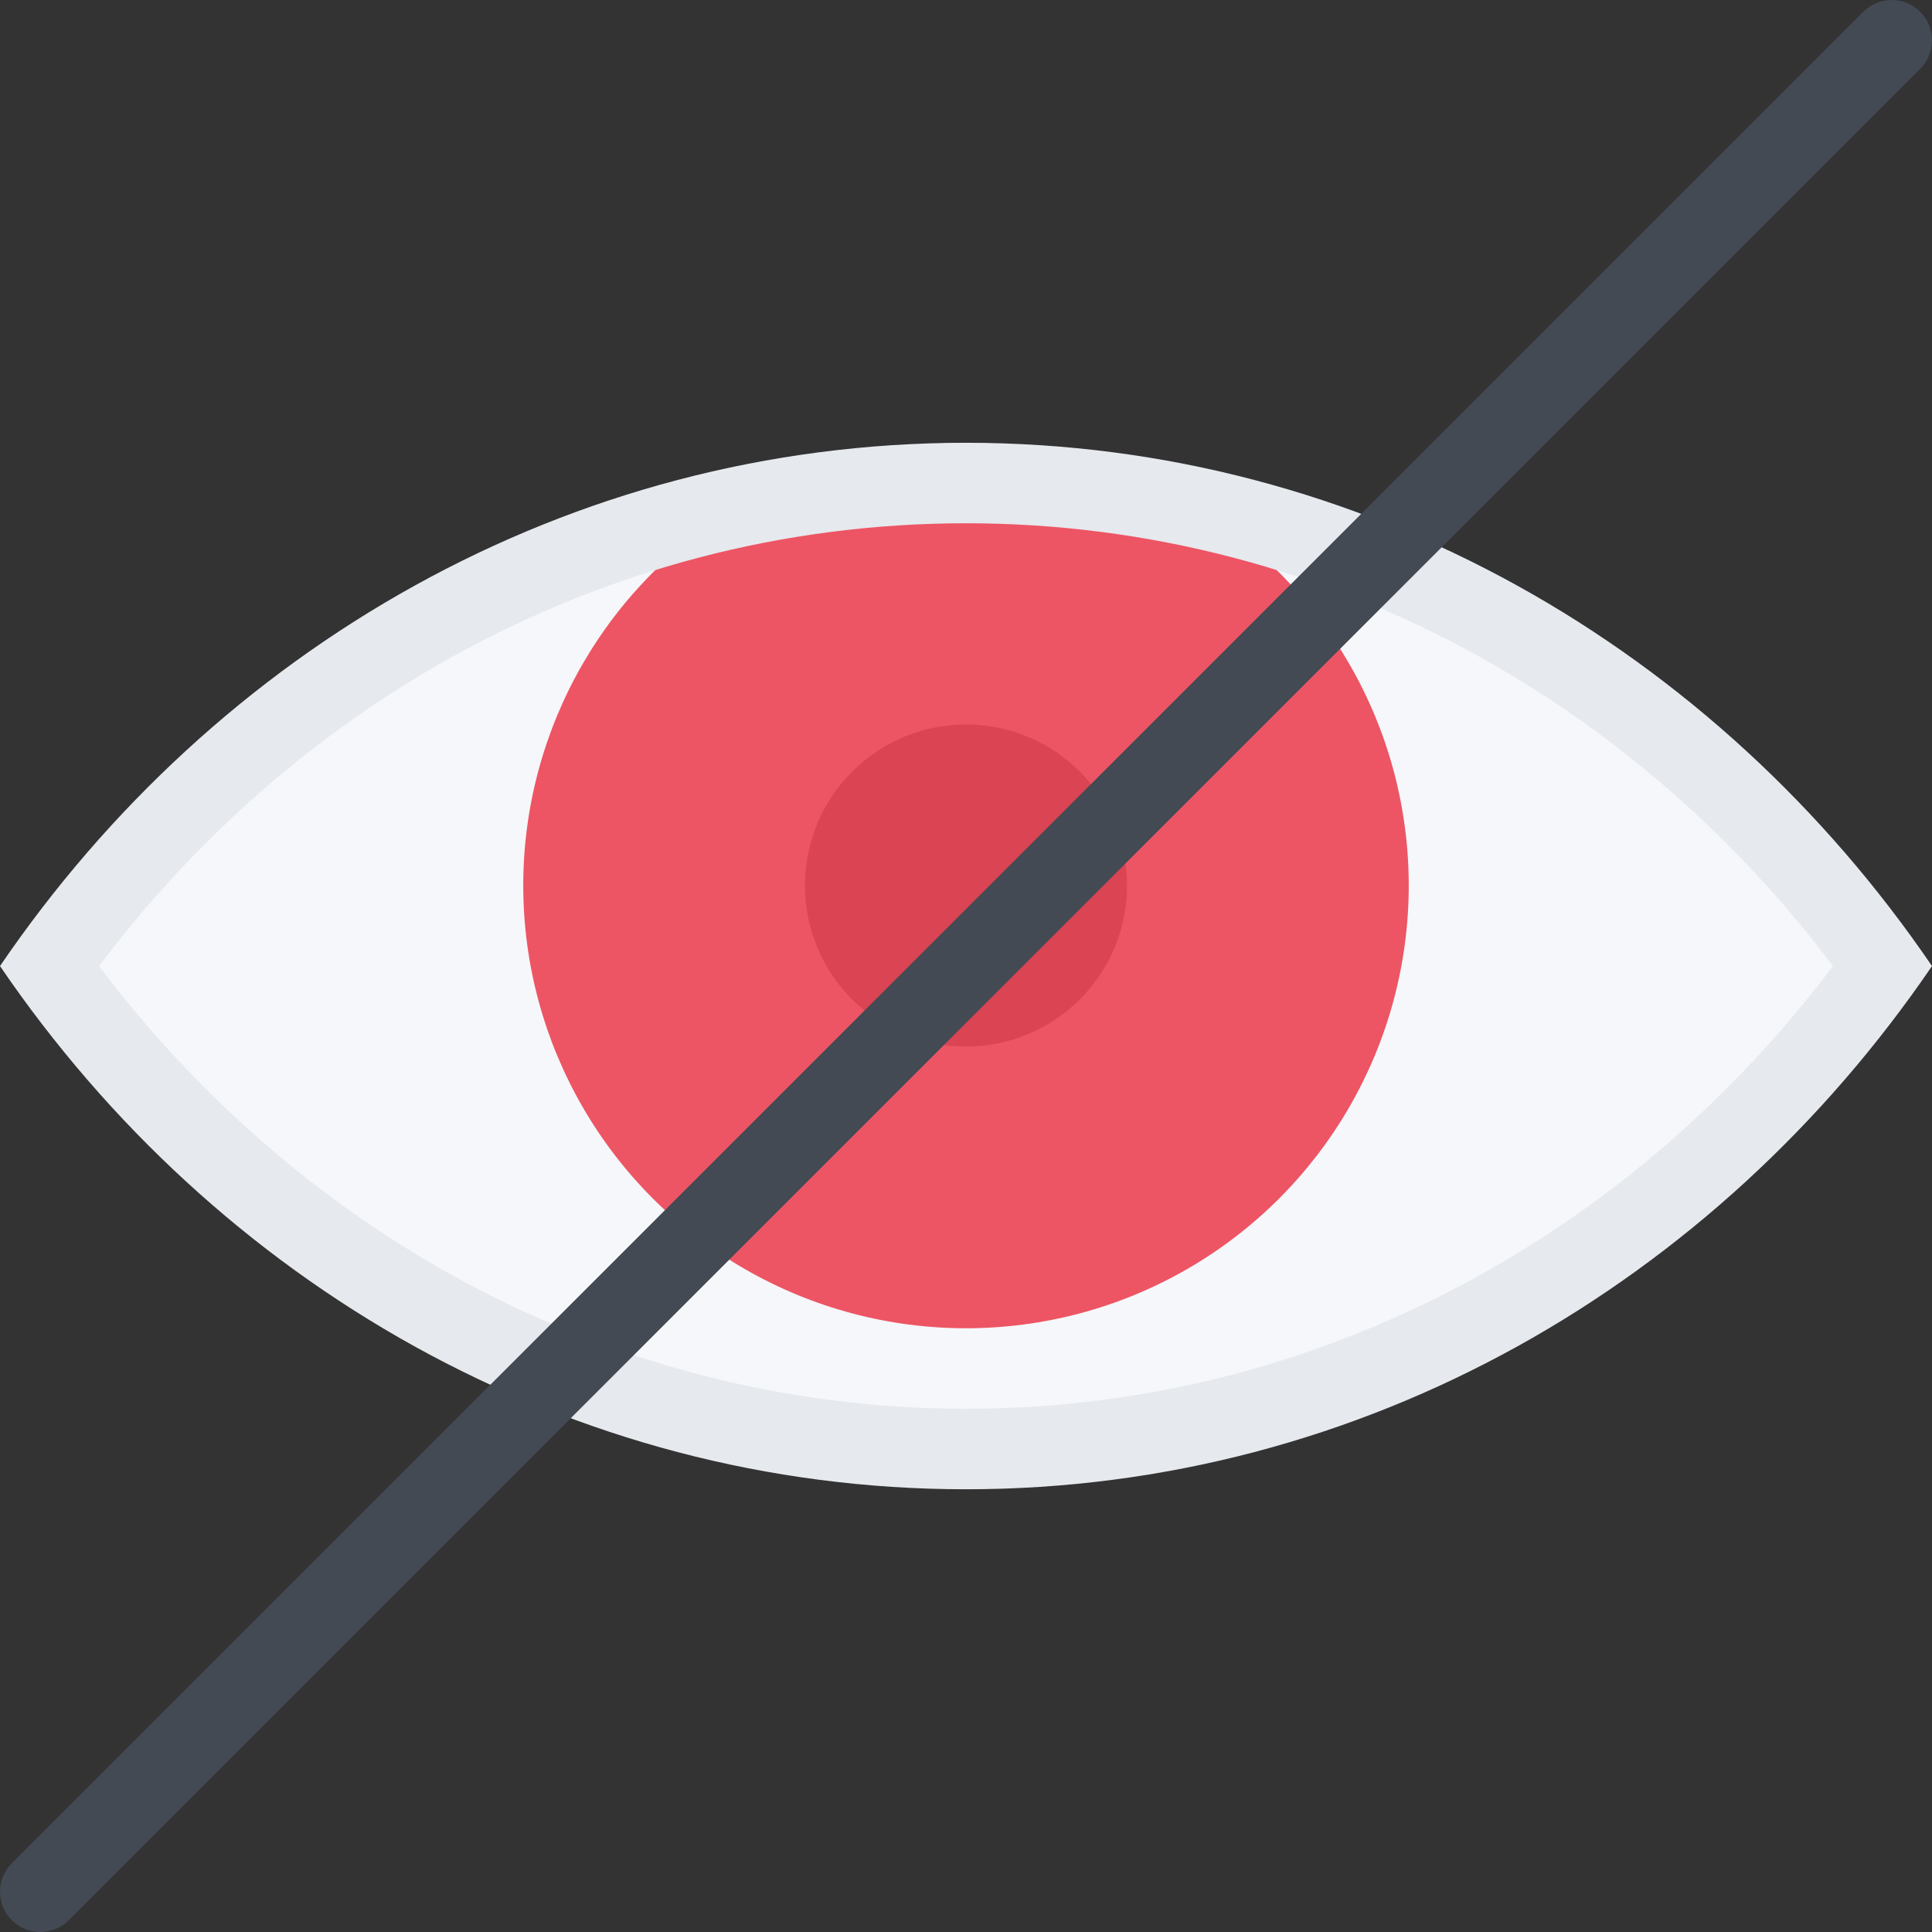 <?xml version="1.0" encoding="iso-8859-1"?>
<!-- Generator: Adobe Illustrator 19.0.0, SVG Export Plug-In . SVG Version: 6.00 Build 0)  -->
<svg version="1.1" id="Layer_1" xmlns="http://www.w3.org/2000/svg" xmlns:xlink="http://www.w3.org/1999/xlink" x="0px" y="0px"
	 viewBox="0 0 511.988 511.988" style="enable-background:new 0 0 511.988 511.988;" xml:space="preserve">
<rect x="0" y="0" width="511.988" height="511.988" fill="#333333" stroke="none"/>
<path style="fill:#F5F7FA;" d="M255.994,383.99c-49.046,0-97.763-12.608-140.918-36.498c-39.765-22-74.92-53.546-102.076-91.482
	c27.155-37.953,62.311-69.482,102.076-91.498c43.155-23.891,91.873-36.515,140.918-36.515s97.764,12.624,140.918,36.515
	c39.764,22.016,74.92,53.545,102.061,91.498c-27.141,37.937-62.297,69.482-102.061,91.482
	C353.758,371.382,305.039,383.99,255.994,383.99z"/>
<circle style="fill:#ED5564;" cx="255.994" cy="234.664" r="117.33"/>
<path style="fill:#E6E9ED;" d="M255.994,117.342C150.559,117.342,57.202,172.028,0,256.01
	c57.202,83.966,150.559,138.652,255.994,138.652c105.434,0,198.775-54.686,255.994-138.652
	C454.769,172.027,361.428,117.342,255.994,117.342z M448.254,297.383c-17.295,15.875-36.295,29.594-56.514,40.781
	c-20.516,11.359-42.311,20.108-64.732,26.015c-23.094,6.078-46.984,9.156-71.014,9.156c-24.031,0-47.921-3.078-71.014-9.156
	c-22.437-5.906-44.218-14.655-64.733-26.015c-20.218-11.188-39.233-24.906-56.514-40.781c-13.656-12.546-26.233-26.42-37.499-41.373
	c11.266-14.969,23.843-28.844,37.499-41.39c17.281-15.875,36.296-29.593,56.514-40.78c20.515-11.359,42.296-20.109,64.733-26.016
	c23.093-6.078,46.983-9.156,71.014-9.156c24.029,0,47.92,3.078,71.014,9.156c22.422,5.906,44.217,14.656,64.732,26.016
	c20.219,11.188,39.219,24.905,56.514,40.78c13.656,12.546,26.234,26.421,37.5,41.39C474.488,270.963,461.91,284.837,448.254,297.383
	z"/>
<path style="fill:#DA4453;" d="M298.664,234.666c0,23.562-19.109,42.671-42.67,42.671c-23.562,0-42.671-19.108-42.671-42.671
	c0-23.562,19.109-42.67,42.671-42.67C279.555,191.996,298.664,211.104,298.664,234.666z"/>
<path style="fill:#434A54;" d="M511.988,10.672C511.988,4.781,507.207,0,501.316,0c-2.938,0-5.609,1.203-7.531,3.125l0,0
	L3.125,493.785l0,0C1.187,495.723,0,498.379,0,501.332c0,5.891,4.781,10.656,10.671,10.656c2.938,0,5.609-1.188,7.531-3.109l0,0
	l490.66-490.66l0,0C510.801,16.281,511.988,13.625,511.988,10.672z"/>
<g>
</g>
<g>
</g>
<g>
</g>
<g>
</g>
<g>
</g>
<g>
</g>
<g>
</g>
<g>
</g>
<g>
</g>
<g>
</g>
<g>
</g>
<g>
</g>
<g>
</g>
<g>
</g>
<g>
</g>
</svg>
